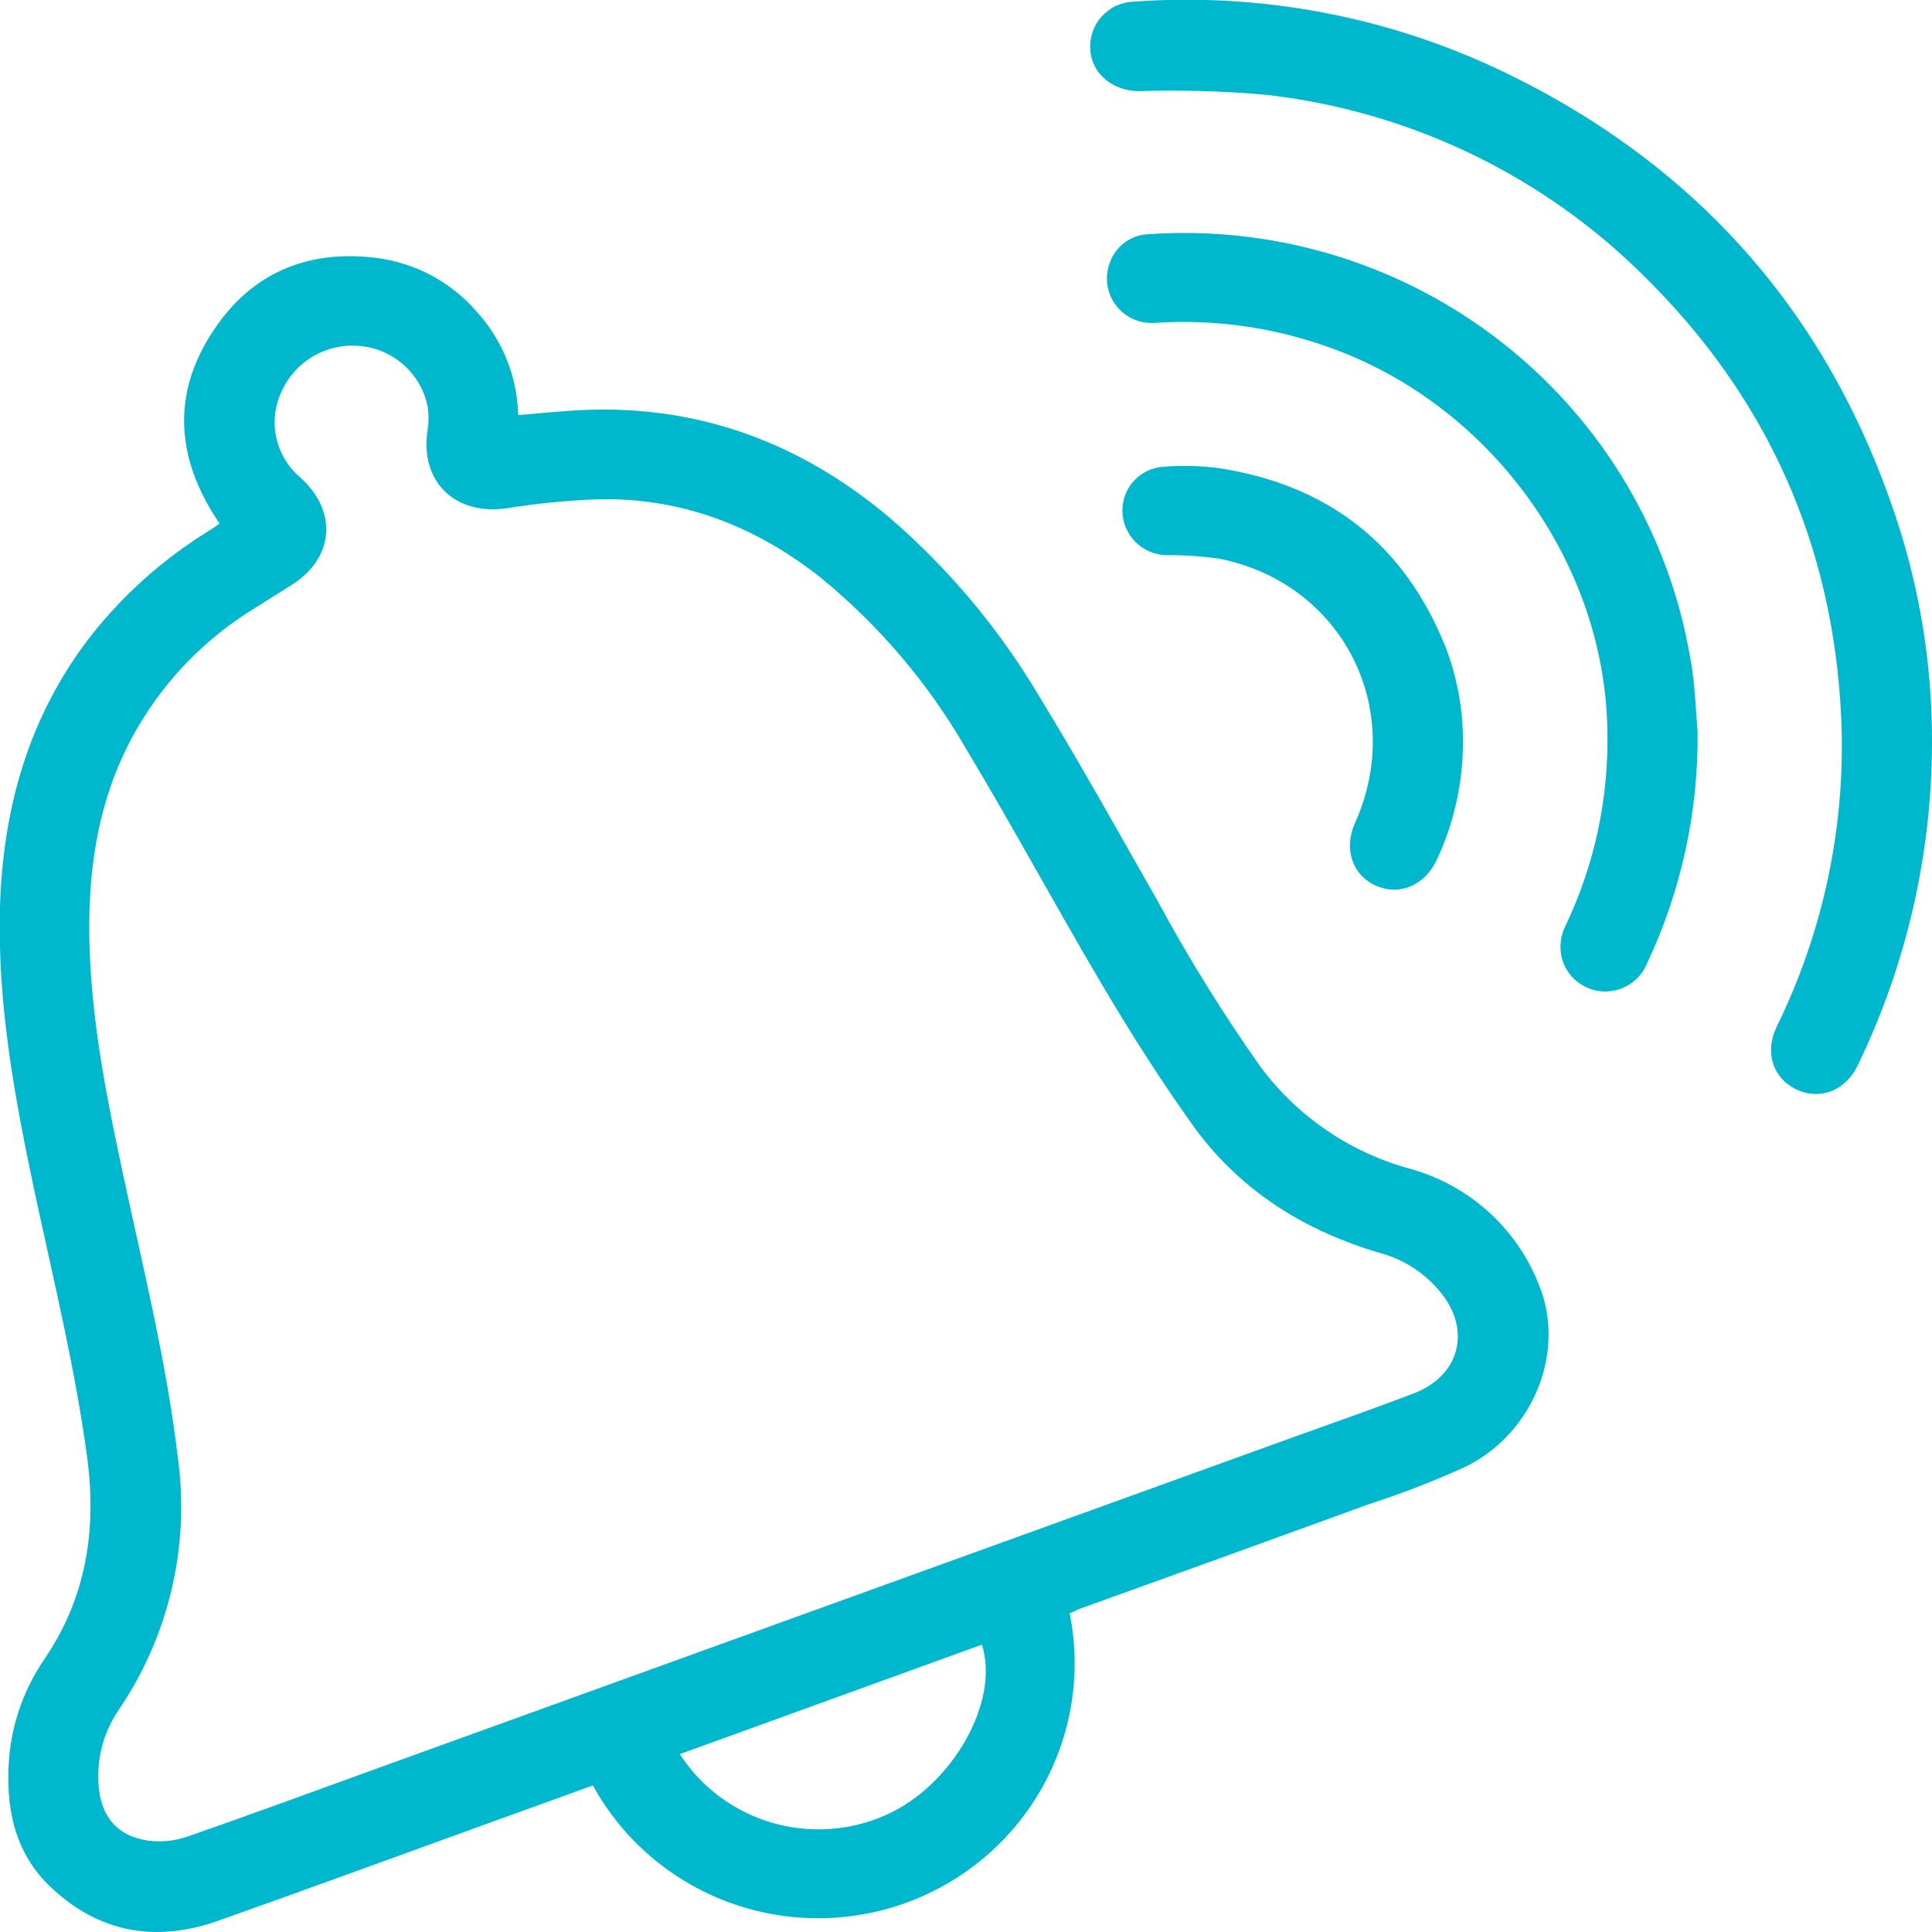 <?xml version="1.0" encoding="UTF-8"?>
<svg xmlns="http://www.w3.org/2000/svg" width="115" height="115" viewBox="0 0 115 115" fill="none">
  <g clip-path="url(#clip0_174_224)">
    <path d="M63.67 96.026C64.387 99.585 63.798 103.281 62.008 106.444C60.218 109.608 57.347 112.029 53.915 113.269C50.482 114.509 46.716 114.485 43.3 113.203C39.883 111.92 37.043 109.463 35.293 106.278L28.952 108.568C23.635 110.488 18.328 112.443 12.995 114.328C9.232 115.662 5.796 115.035 2.906 112.218C0.787 110.132 0.323 107.441 0.545 104.603C0.735 102.464 1.484 100.411 2.719 98.648C5.11 95.084 5.746 91.129 5.211 86.913C4.495 81.509 3.193 76.225 2.053 70.907C0.873 65.328 -0.166 59.733 2.89194e-05 53.993C0.177 48.098 1.705 42.644 5.378 37.892C7.312 35.424 9.669 33.313 12.339 31.656C12.587 31.501 12.844 31.34 13.066 31.155C10.362 27.19 10.185 23.179 12.97 19.29C15.245 16.111 18.519 14.858 22.414 15.354C24.723 15.651 26.841 16.784 28.362 18.538C29.908 20.232 30.789 22.422 30.844 24.708C32.165 24.603 33.406 24.463 34.657 24.408C41.614 24.092 47.668 26.368 52.945 30.809C56.477 33.853 59.487 37.447 61.859 41.451C64.31 45.462 66.596 49.572 68.921 53.658C70.763 57.062 72.806 60.355 75.041 63.518C77.236 66.466 80.365 68.597 83.924 69.568C85.646 70.043 87.234 70.909 88.562 72.097C89.89 73.285 90.922 74.764 91.577 76.416C93.237 80.361 91.34 85.234 87.294 87.279C85.418 88.136 83.492 88.885 81.528 89.52C75.764 91.618 69.994 93.705 64.22 95.781C64.048 95.871 63.867 95.961 63.67 96.026ZM5.847 105.641C5.822 107.917 6.795 109.27 8.849 109.566C9.633 109.661 10.429 109.575 11.174 109.315C15.038 107.972 18.872 106.553 22.716 105.165L33.018 101.44L77.058 85.519C79.435 84.662 81.821 83.835 84.177 82.928C86.871 81.89 87.582 79.203 85.786 76.972C84.887 75.838 83.651 75.014 82.255 74.616C77.664 73.288 73.769 70.857 70.98 66.952C69.047 64.25 67.267 61.438 65.572 58.565C62.827 53.933 60.28 49.181 57.5 44.564C55.26 40.676 52.326 37.224 48.843 34.378C44.999 31.34 40.651 29.641 35.727 29.716C33.868 29.778 32.014 29.957 30.178 30.253C27.075 30.704 24.982 28.669 25.451 25.596C25.529 25.124 25.529 24.643 25.451 24.172C25.253 23.224 24.755 22.364 24.028 21.72C23.301 21.075 22.385 20.68 21.415 20.593C20.457 20.504 19.494 20.715 18.662 21.195C17.83 21.676 17.17 22.403 16.774 23.275C16.36 24.134 16.243 25.106 16.443 26.038C16.643 26.97 17.148 27.811 17.879 28.428C20.123 30.433 19.896 33.25 17.319 34.844C16.555 35.319 15.795 35.797 15.038 36.278C12.257 38.003 9.934 40.369 8.268 43.176C5.791 47.356 5.156 51.933 5.342 56.71C5.519 61.222 6.412 65.653 7.36 70.065C8.556 75.644 9.943 81.228 10.609 86.938C11.282 92.141 10.027 97.41 7.078 101.761C6.291 102.905 5.863 104.255 5.847 105.641ZM58.448 97.896L40.464 104.413C41.734 106.378 43.673 107.825 45.927 108.489C48.18 109.154 50.599 108.991 52.743 108.032C56.688 106.283 59.533 101.28 58.448 97.896Z" fill="#00B8CD"></path>
    <path d="M115 44.273C114.978 50.904 113.467 57.447 110.575 63.423C109.854 64.927 108.325 65.513 106.933 64.851C105.541 64.19 105.021 62.651 105.742 61.142C108.555 55.421 109.881 49.09 109.597 42.73C109.128 32.463 105.218 23.681 97.863 16.437C91.808 10.411 83.873 6.606 75.358 5.644C72.842 5.42 70.315 5.347 67.791 5.424C66.277 5.424 64.996 4.421 64.905 2.988C64.873 2.63 64.914 2.269 65.026 1.927C65.138 1.585 65.32 1.27 65.558 1C65.797 0.73 66.088 0.511 66.415 0.356C66.742 0.201 67.096 0.114 67.458 0.1C75.007 -0.452 82.569 0.97 89.392 4.226C101.404 9.975 109.324 19.264 113.214 31.932C114.418 35.936 115.019 40.095 115 44.273Z" fill="#00B8CD"></path>
    <path d="M101.047 43.572C101.097 48.343 100.062 53.064 98.02 57.382C97.805 57.892 97.436 58.324 96.964 58.615C96.492 58.907 95.939 59.045 95.384 59.011C94.829 58.976 94.298 58.77 93.867 58.421C93.435 58.073 93.123 57.599 92.975 57.066C92.8 56.392 92.883 55.678 93.207 55.061C94.945 51.401 95.79 47.386 95.674 43.341C95.467 33.386 88.657 24.057 79.107 20.673C75.814 19.488 72.311 18.992 68.816 19.214C68.363 19.259 67.907 19.188 67.49 19.008C67.073 18.828 66.71 18.544 66.434 18.185C66.158 17.826 65.98 17.402 65.915 16.955C65.851 16.508 65.903 16.052 66.066 15.63C66.231 15.153 66.537 14.737 66.944 14.436C67.351 14.134 67.84 13.962 68.347 13.941C75.669 13.429 82.931 15.554 88.805 19.928C94.68 24.301 98.773 30.63 100.335 37.757C100.527 38.649 100.698 39.551 100.804 40.454C100.931 41.692 100.996 42.94 101.047 43.572Z" fill="#00B8CD"></path>
    <path d="M87.082 44.128C87.088 46.568 86.554 48.979 85.518 51.191C84.806 52.695 83.323 53.342 81.916 52.725C80.508 52.109 79.958 50.545 80.655 48.991C83.717 42.173 79.883 34.689 72.543 33.25C71.488 33.103 70.424 33.035 69.359 33.045C68.684 33.012 68.046 32.727 67.573 32.246C67.101 31.765 66.829 31.125 66.812 30.453C66.791 29.79 67.027 29.144 67.471 28.648C67.915 28.152 68.533 27.843 69.198 27.786C70.26 27.702 71.328 27.72 72.386 27.841C78.98 28.804 83.581 32.353 86.047 38.519C86.734 40.31 87.085 42.211 87.082 44.128Z" fill="#00B8CD"></path>
  </g>
  <defs>
    <clipPath id="clip0_174_224">
      <rect width="115" height="115" fill="white"></rect>
    </clipPath>
  </defs>
</svg>
